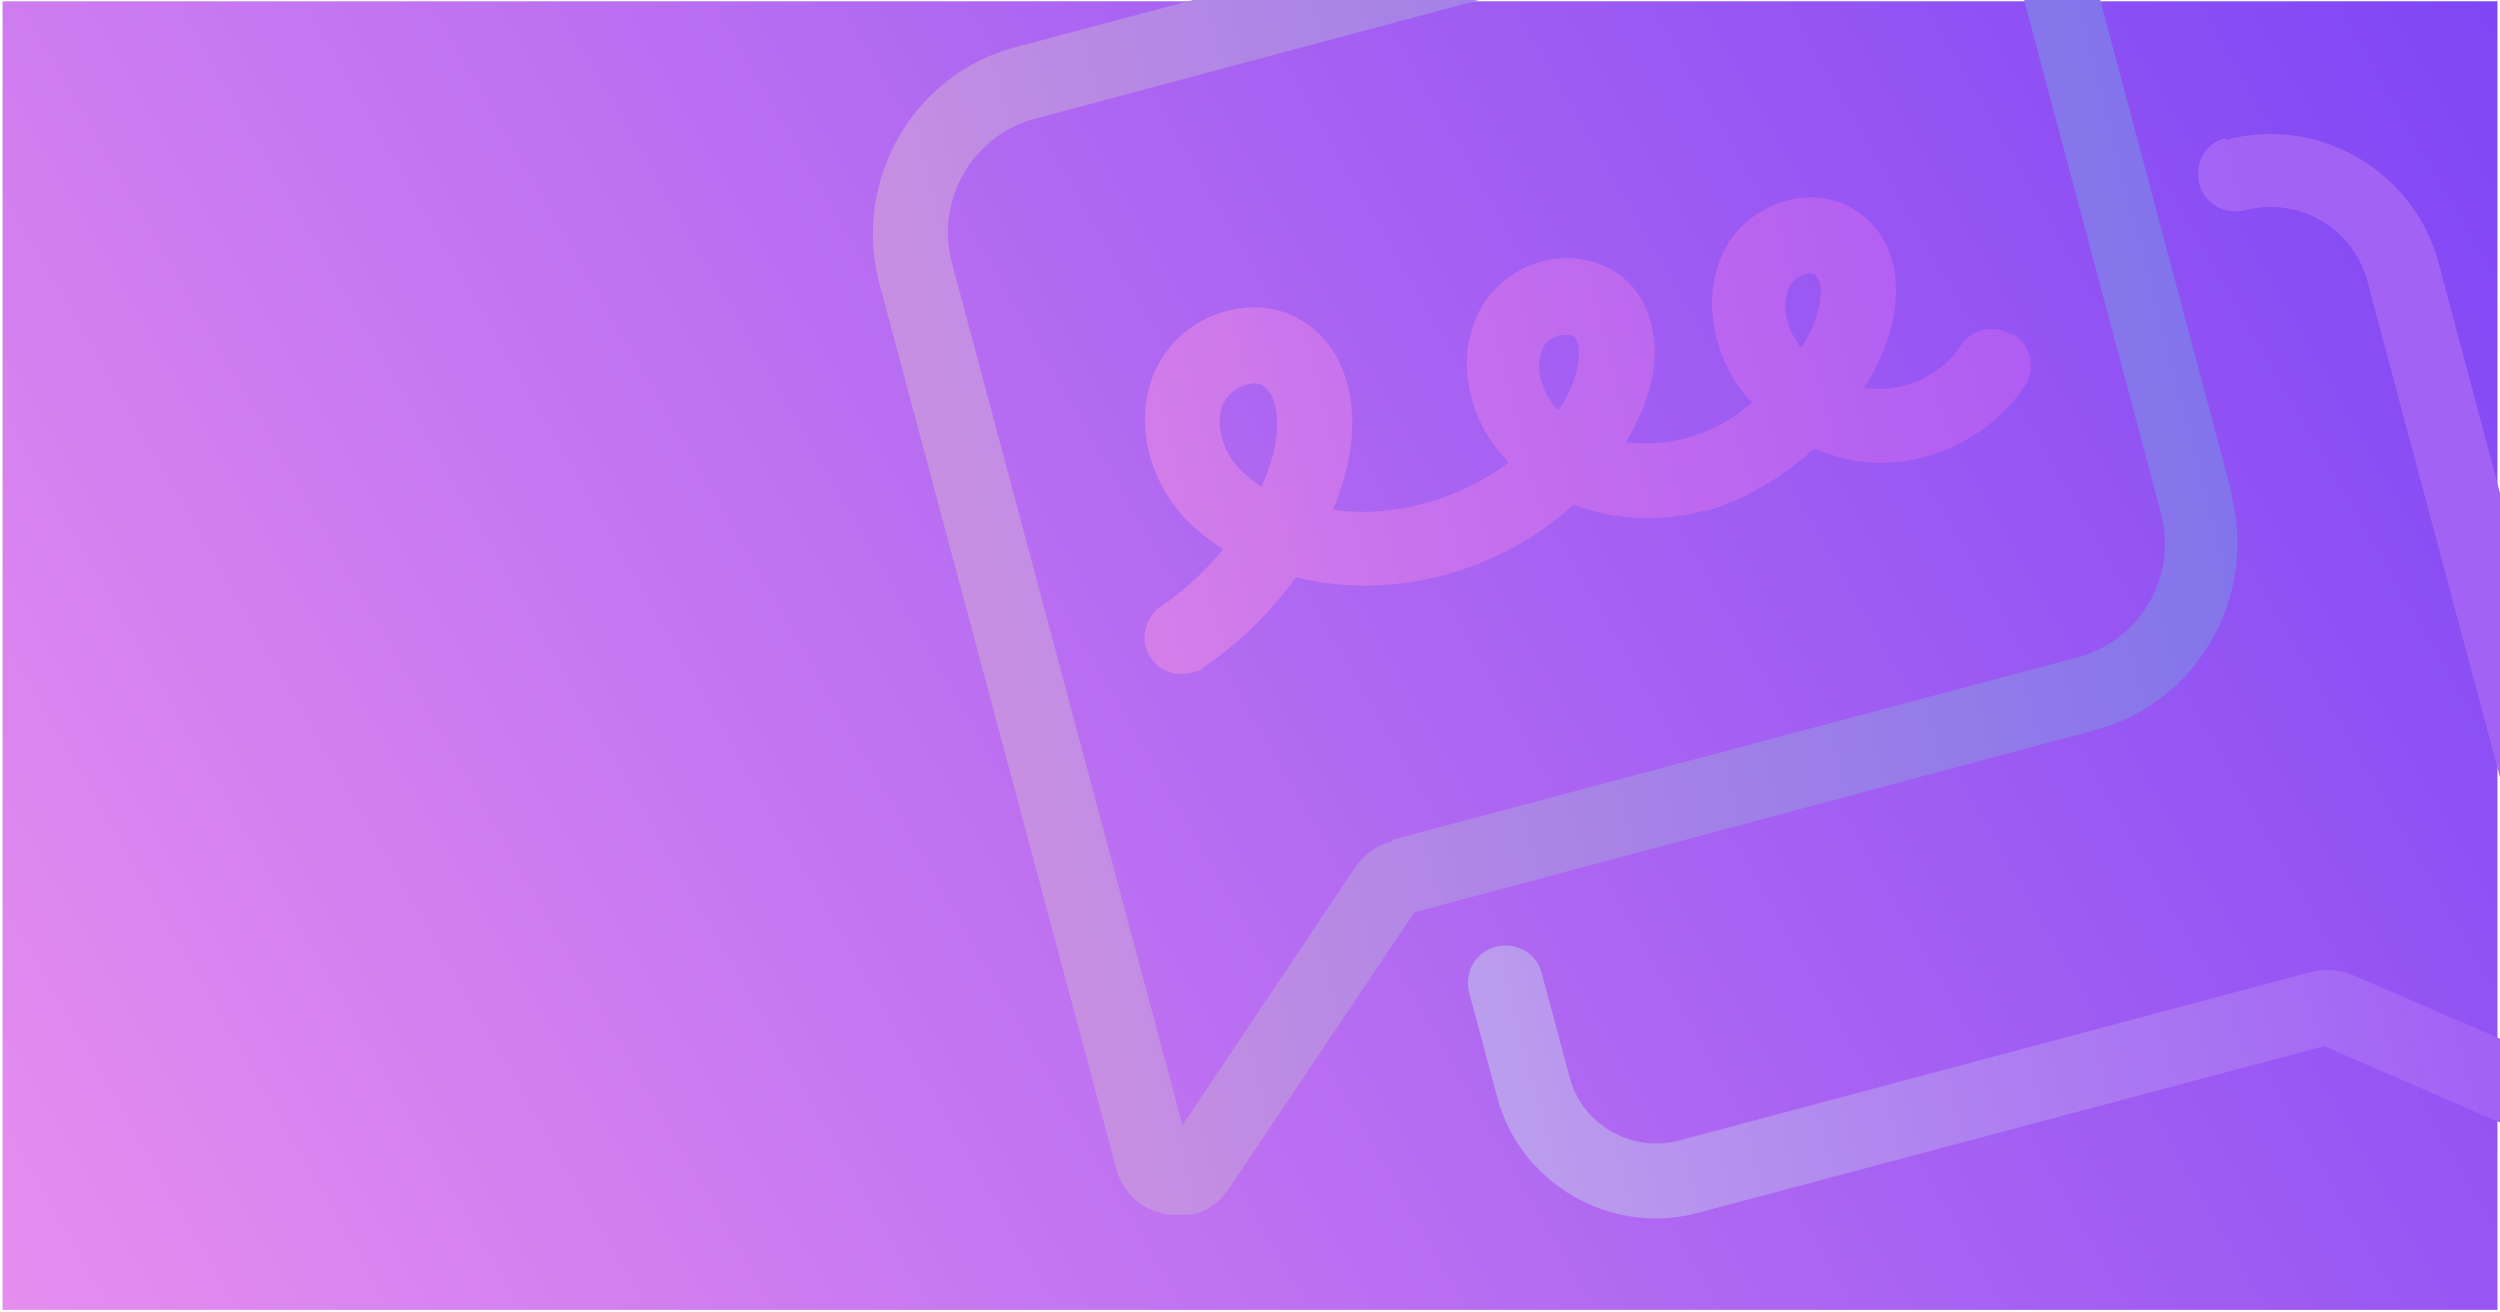 <?xml version="1.0" encoding="UTF-8"?>
<svg id="Layer_1" xmlns="http://www.w3.org/2000/svg" width="196.2" height="103" version="1.1" xmlns:xlink="http://www.w3.org/1999/xlink" viewBox="0 0 196.2 103">
  <!-- Generator: Adobe Illustrator 29.5.0, SVG Export Plug-In . SVG Version: 2.1.0 Build 137)  -->
  <defs>
    <linearGradient id="linear-gradient" x1="-213.4" y1="-3.7" x2="-22.1" y2="106.7" gradientTransform="translate(215.8 103) scale(1 -1)" gradientUnits="userSpaceOnUse">
      <stop offset="0" stop-color="#7f46f5"/>
      <stop offset="1" stop-color="#e68def"/>
    </linearGradient>
    <linearGradient id="New_Gradient_Swatch_4" data-name="New Gradient Swatch 4" x1="63.3" y1="-9.4" x2="199.4" y2="-8.4" gradientTransform="translate(-13.4 23.2) rotate(-15)" gradientUnits="userSpaceOnUse">
      <stop offset=".1" stop-color="#c788e9"/>
      <stop offset=".5" stop-color="#ad70ee"/>
      <stop offset=".9" stop-color="#8e54f5"/>
    </linearGradient>
    <linearGradient id="linear-gradient1" x1="63.2" y1="3.7" x2="199.3" y2="4.7" gradientTransform="translate(-13.4 23.2) rotate(-15)" gradientUnits="userSpaceOnUse">
      <stop offset=".1" stop-color="#c788e9"/>
      <stop offset=".2" stop-color="#c27feb"/>
      <stop offset=".9" stop-color="#aa54f5"/>
    </linearGradient>
    <linearGradient id="linear-gradient2" x1="62.9" y1="50.8" x2="199" y2="51.8" gradientTransform="translate(-13.4 23.2) rotate(-15)" gradientUnits="userSpaceOnUse">
      <stop offset=".1" stop-color="#c990e2"/>
      <stop offset=".9" stop-color="#7d72ec"/>
    </linearGradient>
    <linearGradient id="linear-gradient3" x1="62.7" y1="78" x2="198.8" y2="79" gradientTransform="translate(-13.4 23.2) rotate(-15)" gradientUnits="userSpaceOnUse">
      <stop offset=".1" stop-color="#c7b8e9"/>
      <stop offset=".6" stop-color="#af82f0"/>
      <stop offset=".9" stop-color="#a263f5"/>
    </linearGradient>
    <linearGradient id="linear-gradient4" x1="63" y1="42.7" x2="199" y2="43.7" gradientTransform="translate(-13.4 23.2) rotate(-15)" gradientUnits="userSpaceOnUse">
      <stop offset=".1" stop-color="#de88e7"/>
      <stop offset=".4" stop-color="#c671ed"/>
      <stop offset=".9" stop-color="#a754f5"/>
    </linearGradient>
  </defs>
  <rect x=".2" y=".2" width="195.8" height="102.7" transform="translate(196.2 103) rotate(-180)" fill="url(#linear-gradient)"/>
  <g>
    <path d="M140.4-23.6c2,.4,3.9-.8,4.4-2.8.4-2-.8-3.9-2.8-4.4-2-.4-3.9.8-4.4,2.8-.4,2,.8,3.9,2.8,4.4Z" fill="url(#New_Gradient_Swatch_4)"/>
    <path d="M150.7-24.6c.1,0,11.8-1,18.7,7.5,1.6,2,2.9,4.4,3.8,7.1.5,1.5,2,2.3,3.5,1.9s.1,0,.2,0c1.5-.5,2.4-2.1,1.9-3.7-1.1-3.4-2.7-6.4-4.8-9-9-11-23.2-9.7-23.8-9.6-1.6.2-2.8,1.6-2.6,3.2.2,1.6,1.6,2.8,3.2,2.6Z" fill="url(#linear-gradient1)"/>
    <path d="M175.2,38.9l-11.2-42c-2.1-8-10.4-12.8-18.5-10.7L79.7,3.7c-8,2.1-12.8,10.4-10.7,18.5l18.6,69.5c.5,1.9,2,3.3,4,3.6.7.1,1.5,0,2.1,0,1.1-.3,2.1-1,2.8-2.1l14.5-21.6,53.4-14.3c8-2.1,12.8-10.4,10.7-18.5ZM109.3,66c-1.2.3-2.2,1-2.9,2l-13.6,20.3-18.1-67.7c-1.3-4.9,1.6-10,6.6-11.3l65.8-17.6c4.9-1.3,10,1.6,11.3,6.6l11.2,42c1.3,4.9-1.6,10-6.6,11.3l-53.7,14.3Z" fill="url(#linear-gradient2)"/>
    <path d="M174.7,10.8c-1.6.4-2.5,2-2.1,3.6s2,2.5,3.6,2.1c4.2-1.1,8.5,1.4,9.6,5.6l16.6,62.1-17.8-7.7c-1-.4-2.2-.5-3.3-.2l-49.5,13.2c-3.7,1-7.6-1.2-8.6-4.9l-2.2-8.2c-.4-1.6-2-2.5-3.6-2.1s-2.5,2-2.1,3.6l2.2,8.2c1.8,6.8,8.9,10.9,15.7,9.1l49.2-13.1,19.1,8.3c1.1.5,2.2.5,3.3.2s1.4-.5,2-1.1c1.5-1.3,2.1-3.2,1.6-5.1l-17-63.7c-1.9-7.3-9.5-11.7-16.8-9.7Z" fill="url(#linear-gradient3)"/>
    <path d="M157.9,26.3c-1.3-.9-3.2-.5-4,.8-1.4,2.2-4.2,3.6-6.8,3.4-.3,0-.5,0-.8-.1.1-.2.2-.3.3-.5,1.5-2.4,2.8-6.1,1.9-9.4-.5-1.9-1.7-3.4-3.4-4.3-3.3-1.7-7.8-.2-9.7,3.3-1.4,2.6-1.4,6.1.1,9.2.5,1.1,1.2,2.1,2,2.9-1.6,1.4-3.4,2.3-5.2,2.8-1.6.4-3.2.5-4.7.3.3-.5.6-1,.8-1.5,2.3-4.5,1.8-9-1-11.4-1.6-1.3-3.7-1.8-5.9-1.4-2.4.5-4.5,2.1-5.5,4.2-1.6,3.3-1,7.5,1.6,10.8.3.3.5.6.8.9-3.9,2.9-9,4.4-13.8,3.7.3-.6.5-1.3.7-1.9,1.6-4.7,1.1-10.8-3.6-13.2-3.7-1.9-8.7-.2-10.8,3.7-1.7,3.2-1.3,7.4,1,10.7,1,1.5,2.4,2.7,4.1,3.8-1.4,1.7-3.1,3.3-4.9,4.5-1.3.9-1.7,2.7-.8,4,.7,1.1,2,1.5,3.2,1.2s.6-.2.9-.4c2.8-1.9,5.3-4.3,7.3-7.1,7.6,1.9,16-.4,21.8-5.7,3.1,1.2,6.7,1.4,10.2.5,0,0,.2,0,.2,0,3.1-.9,5.9-2.6,8.5-4.9,1.4.6,2.9,1,4.4,1.1,4.7.3,9.5-2.1,12.1-6,.9-1.3.5-3.2-.8-4ZM99.7,36.4c-.2.6-.4,1.2-.7,1.8-.9-.6-1.7-1.3-2.3-2.1-1-1.5-1.3-3.4-.6-4.6.3-.6,1-1.1,1.7-1.3s.9-.1,1.2,0c1.5.8,1.5,3.8.7,6.2ZM123.1,30.8c-.2.5-.5,1-.8,1.4,0,0-.2-.2-.3-.3-1.2-1.5-1.5-3.4-.9-4.6.2-.5.8-.9,1.4-1s0,0,.1,0c.2,0,.6-.1.9.1.7.6.5,2.6-.4,4.4ZM141.6,26.9c0,.2-.2.3-.3.4-.2-.3-.4-.7-.6-1-.7-1.4-.8-2.9-.2-3.9.3-.5.8-.8,1.2-.9s.5,0,.6,0c.2,0,.3.2.5.6.3,1.2-.2,3.2-1.2,4.8Z" fill="url(#linear-gradient4)"/>
  </g>
</svg>